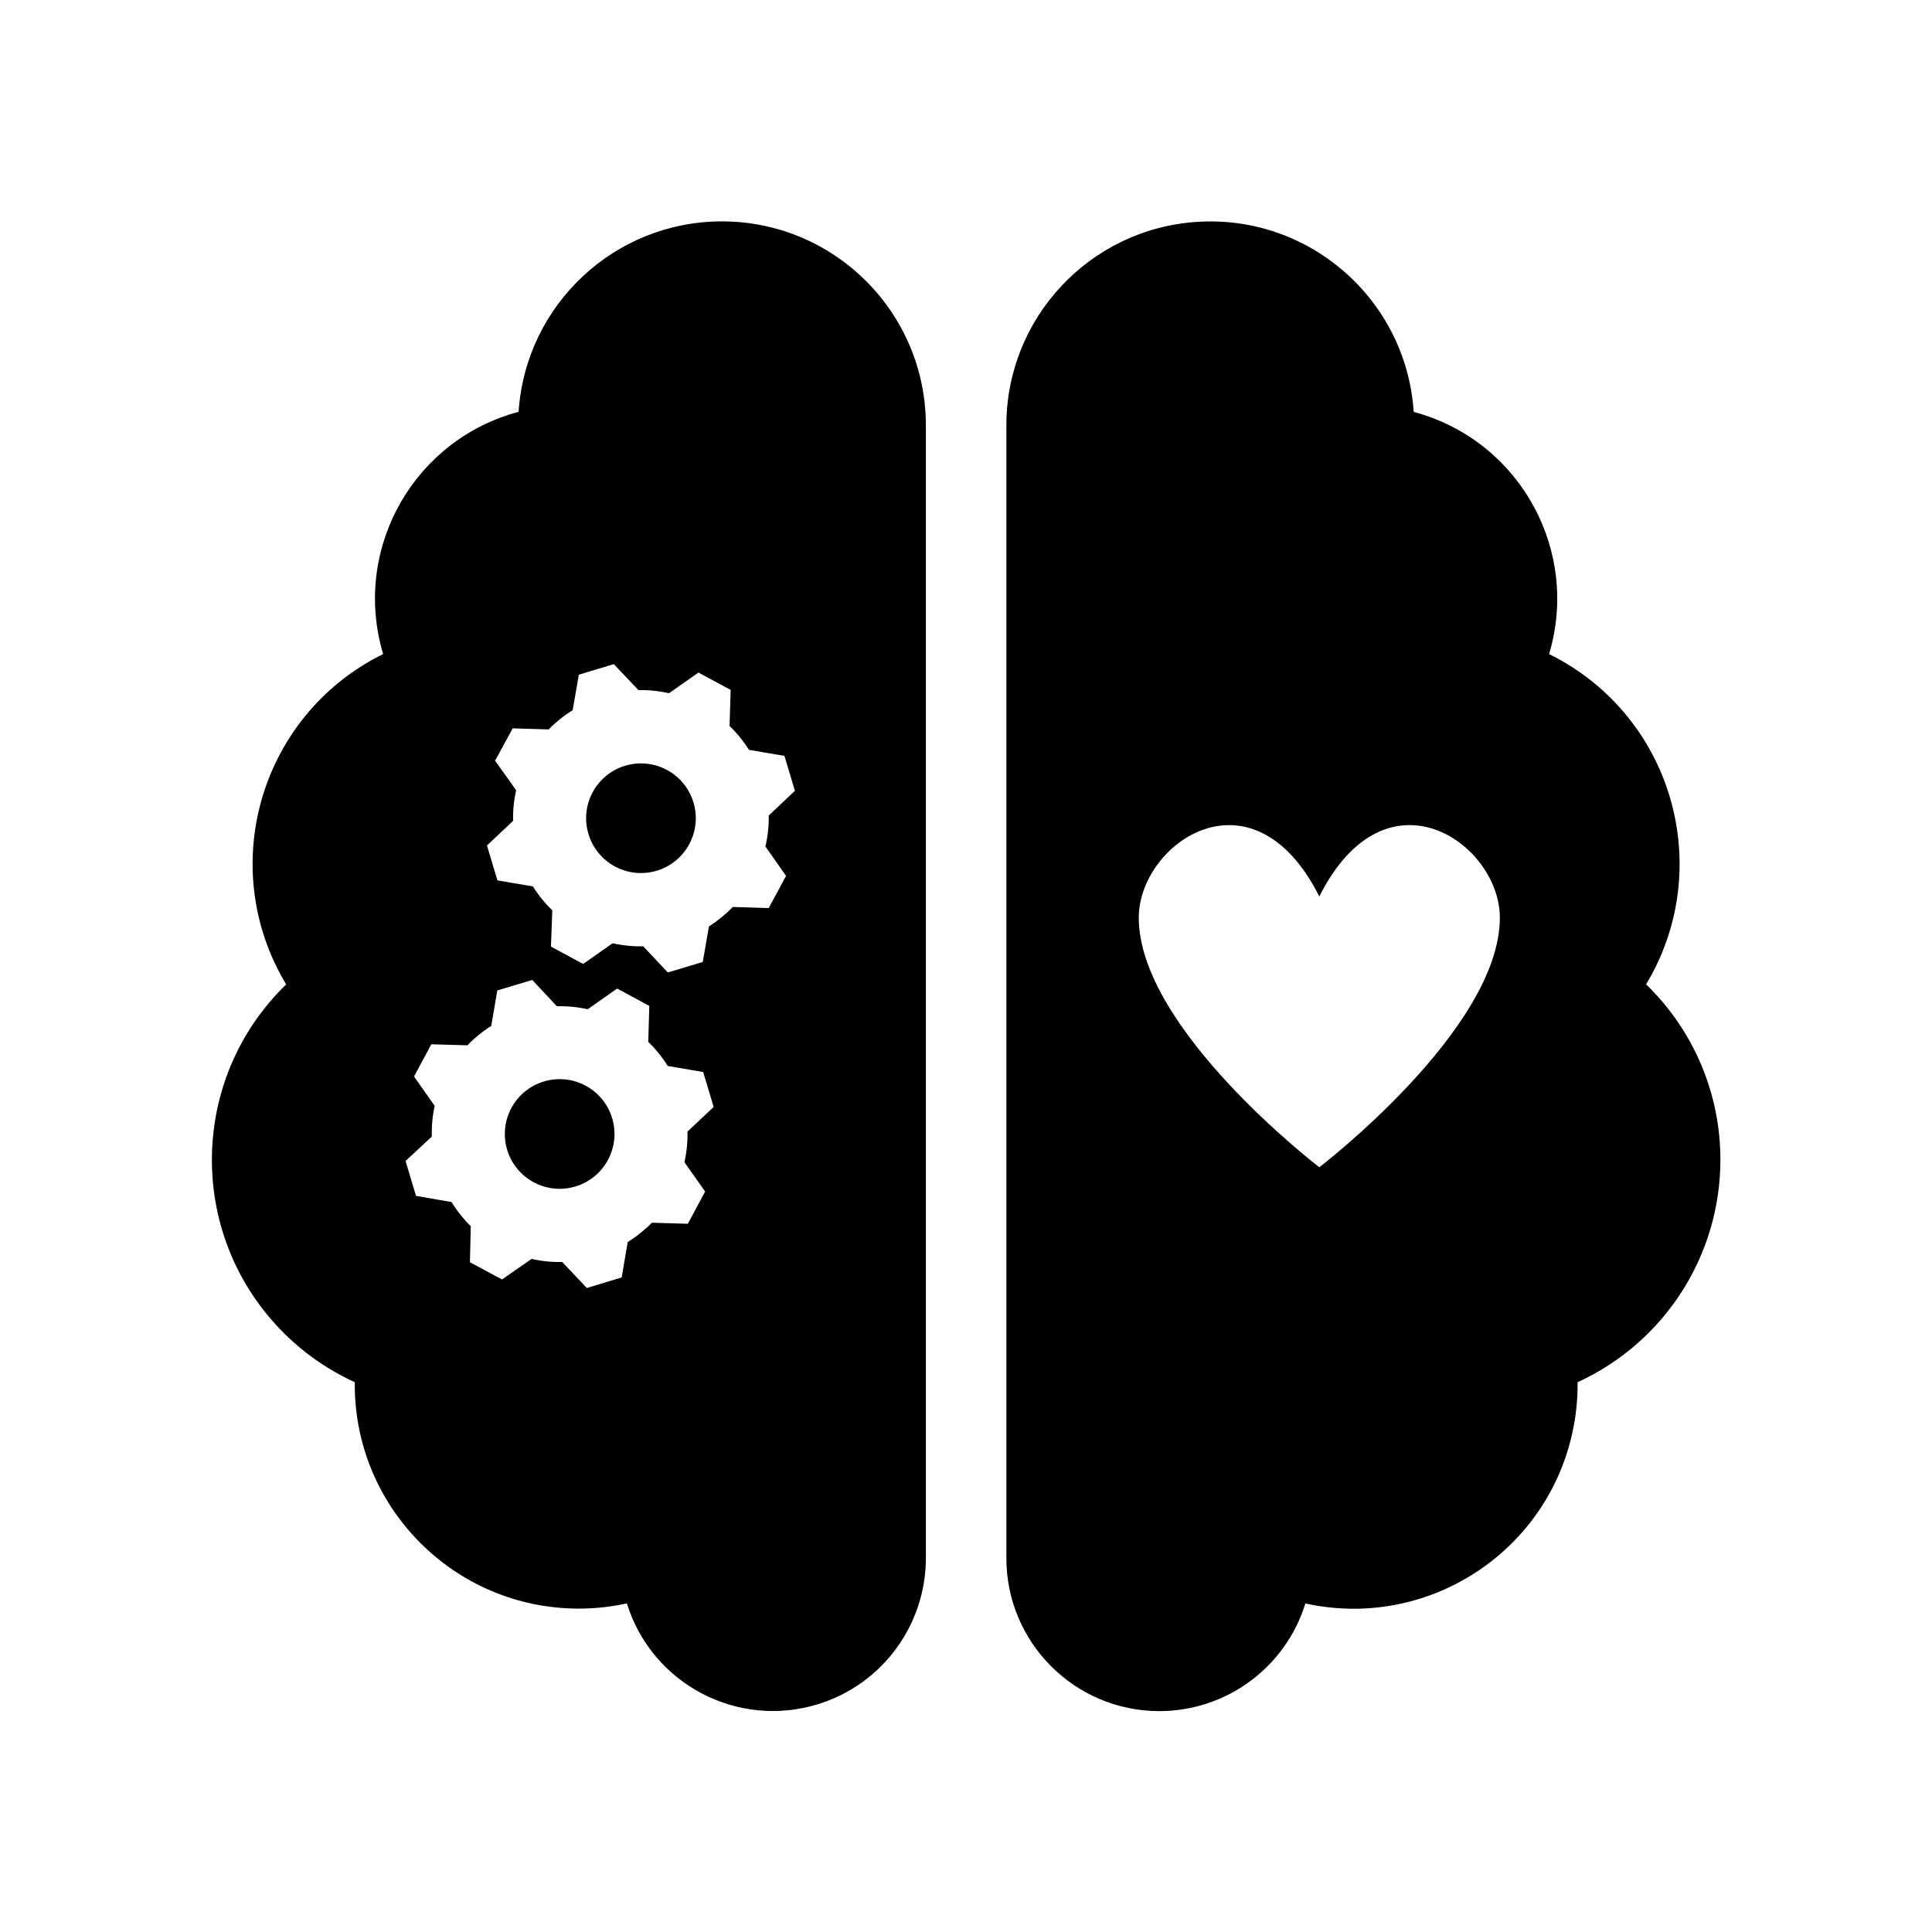 <svg width="96" height="96" xmlns="http://www.w3.org/2000/svg" xmlns:xlink="http://www.w3.org/1999/xlink" xml:space="preserve" overflow="hidden"><defs><clipPath id="clip0"><rect x="460" y="343" width="96" height="96"/></clipPath></defs><g clip-path="url(#clip0)" transform="translate(-460 -343)"><path d="M545.486 400.63C545.488 397.344 544.156 394.197 541.794 391.912 545.102 386.412 543.324 379.272 537.824 375.964 537.547 375.798 537.264 375.643 536.974 375.5 538.493 370.416 535.602 365.063 530.518 363.544 530.428 363.517 530.337 363.491 530.246 363.467 529.878 357.884 525.053 353.657 519.47 354.025 514.143 354.377 510.002 358.802 510.006 364.141L510.006 420.4C509.993 424.597 513.385 428.011 517.582 428.024 520.921 428.035 523.876 425.864 524.865 422.675 530.87 423.996 536.809 420.199 538.13 414.194 538.304 413.402 538.391 412.592 538.39 411.781 538.39 411.747 538.39 411.714 538.39 411.681 542.713 409.702 545.485 405.384 545.486 400.63ZM525.556 401C525.556 401 516.585 394.14 516.585 388.6 516.585 384.906 522.231 380.948 525.556 387.544 528.88 380.944 534.527 384.906 534.527 388.6 534.527 394.14 525.556 401 525.556 401Z"/><path d="M487.026 396.738C485.585 397.171 484.768 398.689 485.2 400.13 485.633 401.571 487.152 402.388 488.592 401.956 490.033 401.523 490.851 400.005 490.418 398.564 490.418 398.564 490.418 398.563 490.418 398.563 489.986 397.123 488.468 396.305 487.027 396.738 487.027 396.738 487.026 396.738 487.026 396.738Z"/><path d="M491.066 381.048C489.625 381.48 488.807 382.999 489.24 384.44 489.672 385.881 491.191 386.698 492.632 386.266 494.073 385.834 494.89 384.315 494.458 382.874 494.458 382.874 494.458 382.874 494.458 382.874 494.026 381.433 492.507 380.616 491.066 381.048Z"/><path d="M495.869 354C490.536 354.004 486.12 358.142 485.769 363.463 480.642 364.829 477.593 370.094 478.959 375.221 478.984 375.315 479.01 375.407 479.038 375.5 473.282 378.336 470.914 385.301 473.75 391.058 473.894 391.35 474.051 391.637 474.219 391.916 469.404 396.585 469.286 404.273 473.956 409.088 475.008 410.173 476.253 411.052 477.628 411.68 477.628 411.714 477.628 411.747 477.628 411.78 477.618 417.929 482.595 422.921 488.743 422.931 489.552 422.932 490.358 422.845 491.148 422.672 492.393 426.68 496.652 428.921 500.66 427.676 503.846 426.686 506.014 423.736 506.006 420.4L506.006 364.137C506.007 358.539 501.469 354.001 495.871 354 495.87 354 495.87 354 495.869 354ZM495.038 402.209 494.177 403.809 492.391 403.756C492.031 404.123 491.628 404.445 491.191 404.714L490.891 406.475 489.159 407 487.935 405.707C487.424 405.719 486.913 405.668 486.414 405.555L484.943 406.576 483.351 405.719 483.392 403.929C483.026 403.569 482.705 403.166 482.436 402.729L480.672 402.423 480.151 400.688 481.458 399.475C481.442 398.962 481.489 398.449 481.597 397.947L480.572 396.49 481.433 394.89 483.226 394.941C483.581 394.573 483.979 394.249 484.411 393.977L484.711 392.215 486.446 391.694 487.672 393C488.186 392.987 488.701 393.037 489.203 393.149L490.664 392.12 492.264 392.982 492.211 394.768C492.581 395.127 492.906 395.53 493.179 395.968L494.94 396.268 495.461 398.002 494.161 399.229C494.172 399.74 494.121 400.251 494.009 400.75ZM499.059 386.521 498.198 388.121 496.412 388.067C496.057 388.435 495.659 388.759 495.227 389.032L494.92 390.8 493.186 391.321 491.959 390.021C491.448 390.033 490.937 389.982 490.438 389.869L488.977 390.898 487.377 390.037 487.444 388.231C487.075 387.877 486.751 387.479 486.479 387.046L484.717 386.746 484.197 385.012 485.497 383.785C485.484 383.274 485.534 382.764 485.645 382.265L484.6 380.8 485.475 379.191 487.261 379.245C487.619 378.879 488.02 378.557 488.456 378.288L488.762 376.525 490.5 376 491.724 377.292C492.235 377.281 492.745 377.333 493.244 377.445L494.706 376.419 496.306 377.281 496.251 379.075C496.62 379.429 496.944 379.827 497.216 380.26L498.978 380.56 499.499 382.294 498.199 383.522C498.207 384.04 498.151 384.557 498.033 385.062Z"/></g></svg>